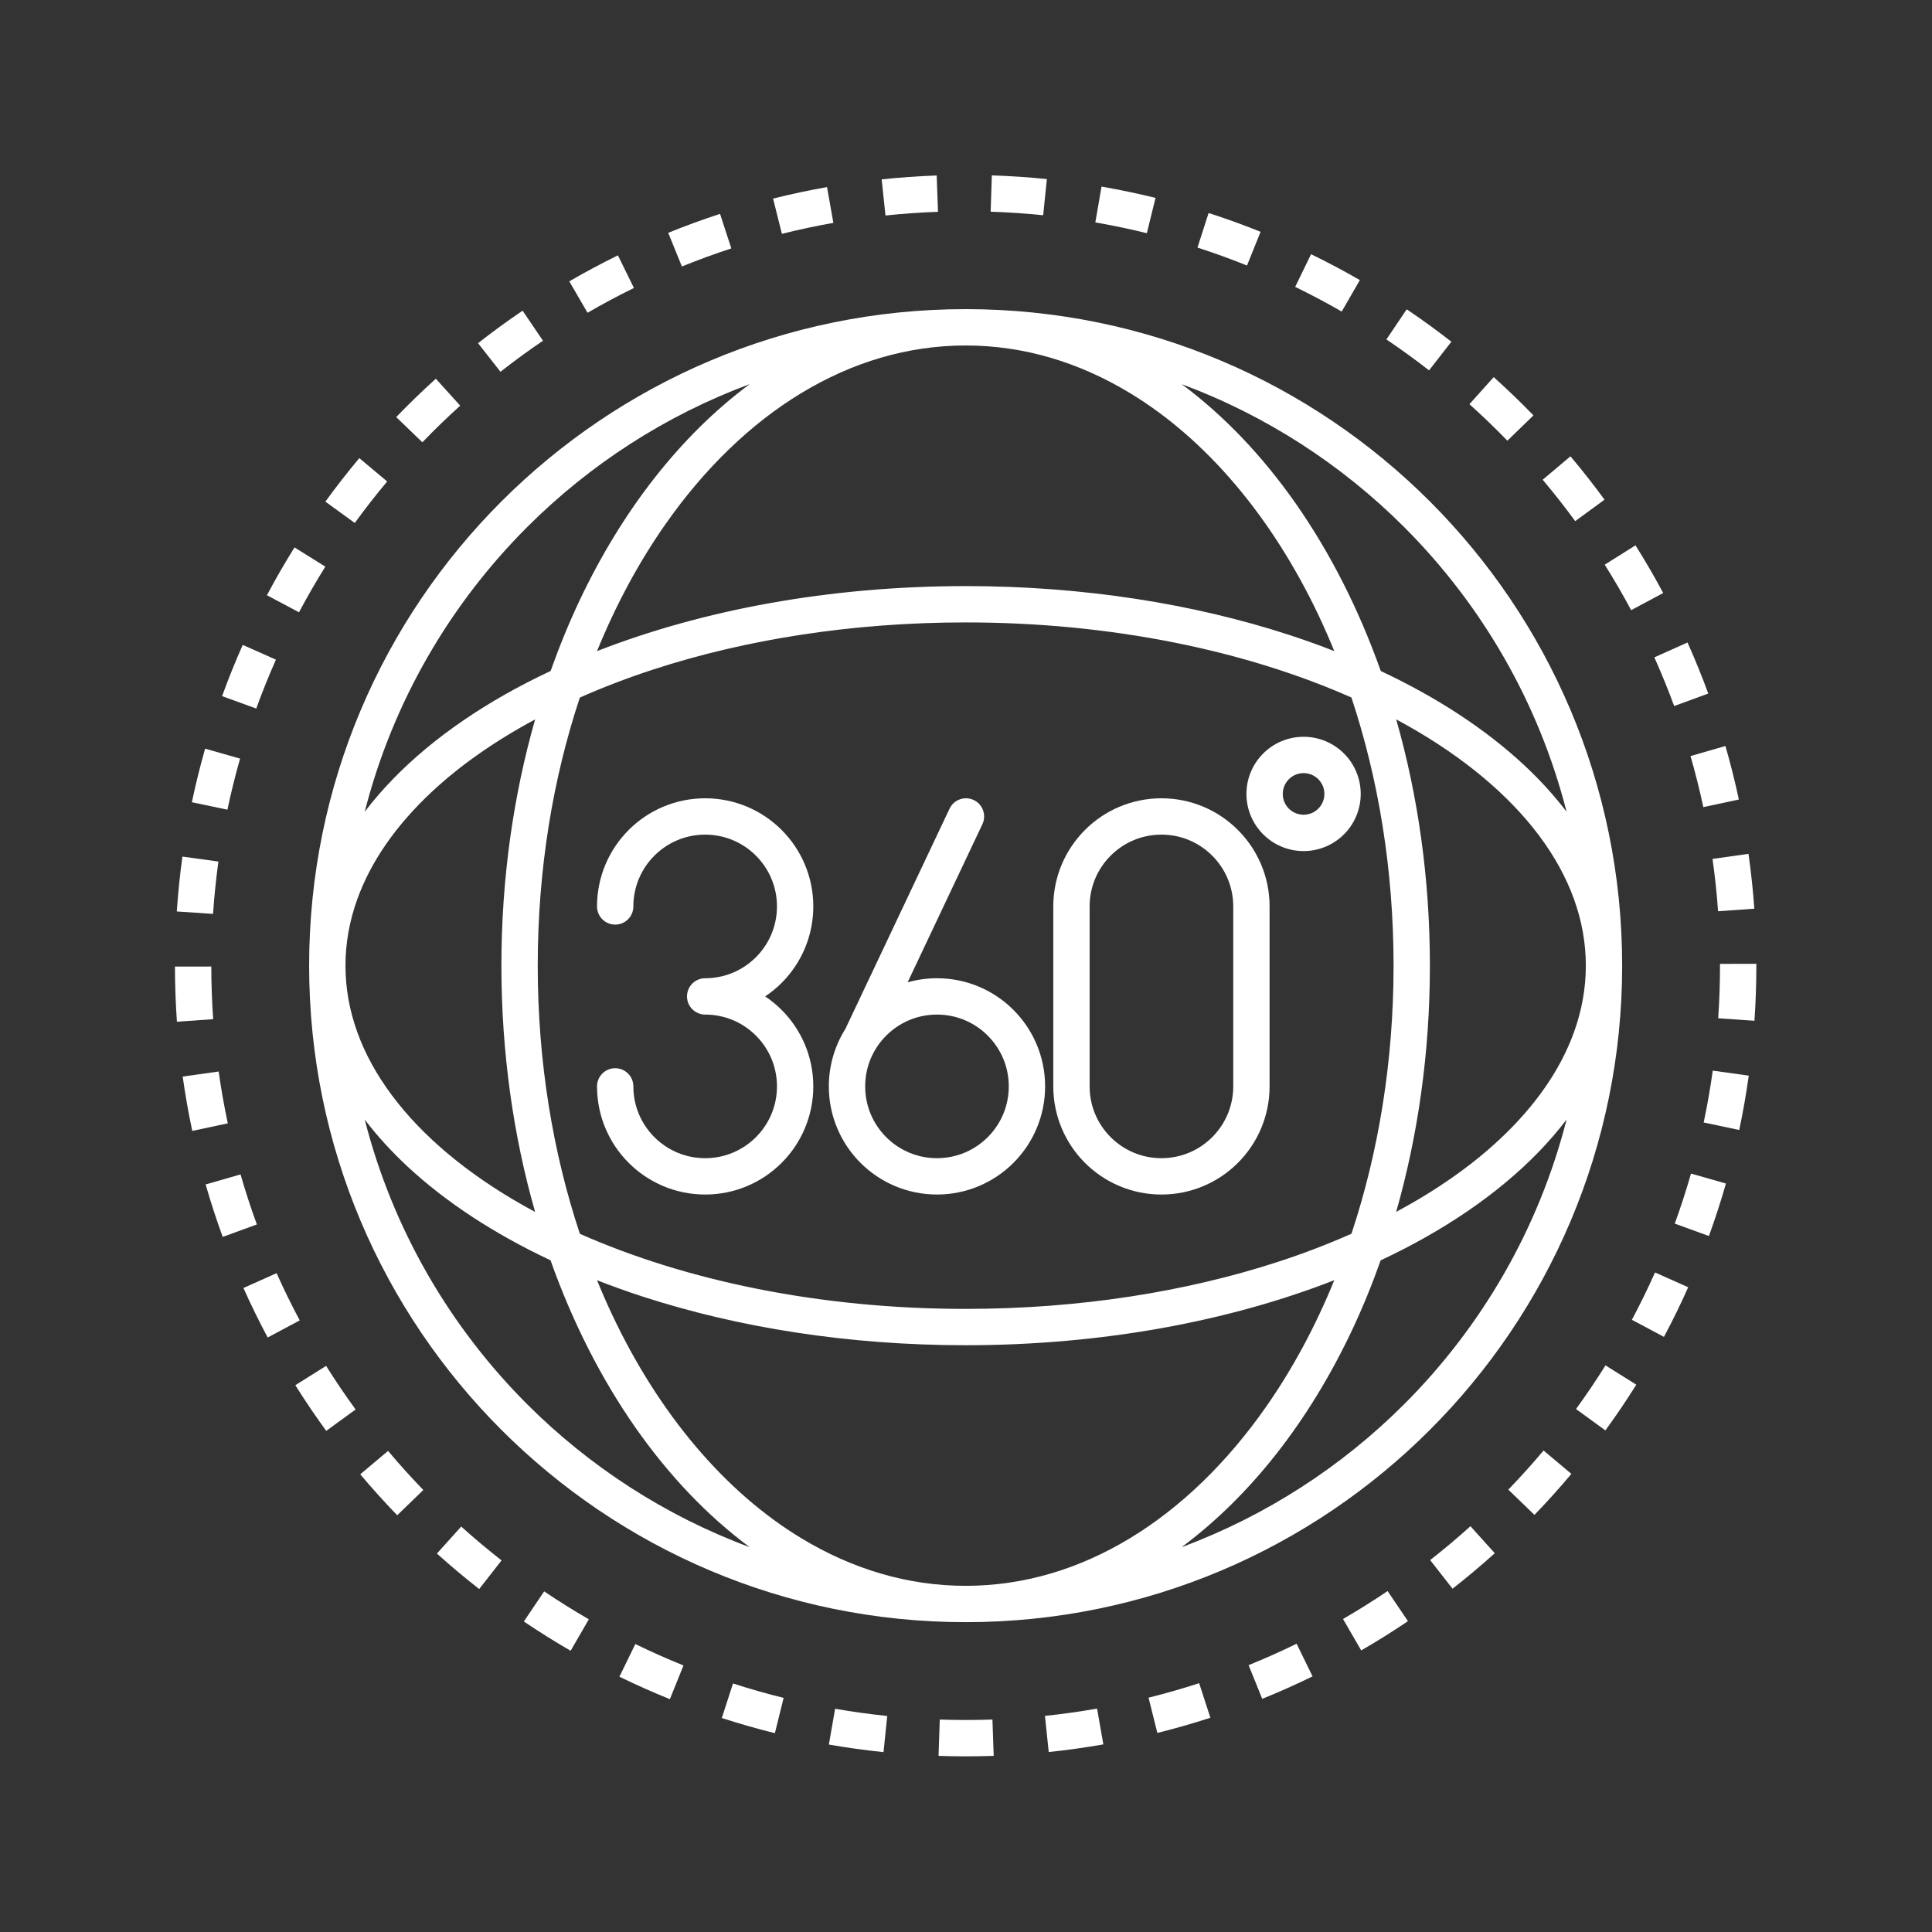 <?xml version="1.0" encoding="UTF-8" standalone="no"?><!DOCTYPE svg PUBLIC "-//W3C//DTD SVG 1.1//EN" "http://www.w3.org/Graphics/SVG/1.1/DTD/svg11.dtd"><svg width="100%" height="100%" viewBox="0 0 8842 8842" version="1.1" xmlns="http://www.w3.org/2000/svg" xmlns:xlink="http://www.w3.org/1999/xlink" xml:space="preserve" xmlns:serif="http://www.serif.com/" style="fill-rule:evenodd;clip-rule:evenodd;stroke-linejoin:round;stroke-miterlimit:2;"><rect x="0" y="0" width="8842" height="8842" fill="#333333" stroke="none"/><g><path d="M1175.51,5603.79c-27.445,-75.167 -52.341,-151.542 -74.612,-229l-159.838,45.916c23.35,81.25 49.467,161.334 78.242,240.125l156.208,-57.041Z" style="fill:#fff;fill-rule:nonzero;"/><path d="M2827.95,1168.59c-75.7,37.129 -149.917,76.816 -222.521,118.962l83.483,143.825c69.267,-40.204 140.054,-78.066 212.263,-113.475l-73.225,-149.312Z" style="fill:#fff;fill-rule:nonzero;"/><path d="M836.071,4927c11.762,83.833 26.412,166.792 43.829,248.708l162.667,-34.625c-16.613,-78.083 -30.584,-157.208 -41.817,-237.208l-164.679,23.125Z" style="fill:#fff;fill-rule:nonzero;"/><path d="M3295.36,978.733c-80.33,26.225 -159.43,55.188 -237.167,86.776l62.583,154.066c74.158,-30.113 149.584,-57.742 226.196,-82.754l-51.612,-158.088Z" style="fill:#fff;fill-rule:nonzero;"/><path d="M1817.83,6934.71l119.55,-115.583c-55.829,-57.75 -109.654,-117.417 -161.379,-178.917l-127.287,107.042c54.204,64.417 110.62,126.958 169.116,187.458Z" style="fill:#fff;fill-rule:nonzero;"/><path d="M1999.56,7110.04c62.563,56.291 127.088,110.458 193.488,162.333l102.396,-131.042c-63.359,-49.5 -124.938,-101.166 -184.642,-154.916l-111.242,123.625Z" style="fill:#fff;fill-rule:nonzero;"/><path d="M1371.75,6042.88c-37.696,-70.667 -73.009,-142.708 -105.838,-216.167l-151.82,67.875c34.416,77 71.433,152.542 110.962,226.584l146.696,-78.292Z" style="fill:#fff;fill-rule:nonzero;"/><path d="M1347.86,2505.28c-44.549,71.346 -86.679,144.333 -126.287,218.896l146.875,78.017c37.775,-71.125 77.975,-140.763 120.475,-208.83l-141.063,-88.083Z" style="fill:#fff;fill-rule:nonzero;"/><path d="M2611.62,7554.88l83.2,-144c-69.713,-40.25 -137.867,-82.917 -204.396,-127.792l-93.033,137.792c69.708,47.083 141.171,91.792 214.229,134Z" style="fill:#fff;fill-rule:nonzero;"/><path d="M2391.7,1421.78c-69.742,47.267 -137.746,96.904 -203.908,148.796l102.65,130.85c63.12,-49.521 128.008,-96.883 194.558,-141.975l-93.3,-137.671Z" style="fill:#fff;fill-rule:nonzero;"/><path d="M1644.48,2096.65c-54.042,64.504 -105.888,130.917 -155.4,199.125l134.583,97.7c47.25,-65.087 96.713,-128.462 148.284,-190.012l-127.467,-106.813Z" style="fill:#fff;fill-rule:nonzero;"/><path d="M3785.01,856.167c-83.333,14.75 -165.687,32.341 -246.962,52.679l40.375,161.329c77.508,-19.404 156.058,-36.184 235.554,-50.246l-28.967,-163.762Z" style="fill:#fff;fill-rule:nonzero;"/><path d="M2106.15,1856.6l-111.458,-123.413c-62.488,56.438 -123,115.021 -181.409,175.638l119.759,115.388c55.741,-57.846 113.479,-113.755 173.108,-167.613Z" style="fill:#fff;fill-rule:nonzero;"/><path d="M7795.42,3693.8l162.625,-34.775c-17.667,-82.733 -38.209,-164.412 -61.458,-244.946l-159.793,46.113c22.167,76.795 41.751,154.7 58.626,233.608Z" style="fill:#fff;fill-rule:nonzero;"/><path d="M4419.42,7871.79c-39.667,-0 -79.167,-0.667 -118.459,-2l-5.625,166.208c41.209,1.375 82.542,2.125 124.084,2.125c42.958,-0 85.75,-0.792 128.375,-2.25l-5.792,-166.208c-40.708,1.416 -81.542,2.125 -122.583,2.125Z" style="fill:#fff;fill-rule:nonzero;"/><path d="M4799.58,8018.33c84.25,-8.791 167.625,-20.458 250.042,-34.958l-28.75,-163.792c-78.625,13.792 -158.166,24.959 -238.542,33.375l17.25,165.375Z" style="fill:#fff;fill-rule:nonzero;"/><path d="M4292.79,969.313l-5.963,-166.188c-84.704,3.042 -168.675,9.012 -251.812,17.792l17.47,165.387l0,-0.008c79.326,-8.375 159.471,-14.071 240.305,-16.983Z" style="fill:#fff;fill-rule:nonzero;"/><path d="M5296.67,7931c82.084,-20.417 163.042,-43.667 242.792,-69.583l-51.458,-158.125c-76.042,24.666 -153.25,46.833 -231.5,66.333l40.166,161.375Z" style="fill:#fff;fill-rule:nonzero;"/><path d="M975.588,4664.33c-5.576,-79.583 -8.459,-159.875 -8.546,-240.875l-166.304,0.209c0.104,84.791 3.116,168.916 8.954,252.291l165.896,-11.625Z" style="fill:#fff;fill-rule:nonzero;"/><path d="M7871.79,4411.33l-0,8.084c-0,80.958 -2.792,161.25 -8.25,240.791l165.875,11.459c5.749,-83.375 8.708,-167.459 8.708,-252.25c0,-2.834 -0.042,-5.625 -0.042,-8.459l-166.291,0.375Z" style="fill:#fff;fill-rule:nonzero;"/><path d="M7898.92,5416.58l-159.875,-45.708c-22.167,77.5 -47,153.917 -74.334,229.083l156.25,56.875c28.709,-78.833 54.709,-158.958 77.959,-240.25Z" style="fill:#fff;fill-rule:nonzero;"/><path d="M8003.33,4922.75l-164.709,-22.917c-11.125,80 -25,159.125 -41.541,237.25l162.749,34.417c17.292,-81.917 31.834,-164.875 43.501,-248.75Z" style="fill:#fff;fill-rule:nonzero;"/><path d="M1040.88,3705.67c16.604,-78.963 35.892,-156.942 57.796,-233.817l-159.95,-45.546c-22.958,80.617 -43.187,162.363 -60.596,245.167l162.75,34.208l0,-0.012Z" style="fill:#fff;fill-rule:nonzero;"/><path d="M1262.87,3018.97l-151.971,-67.529c-34.133,76.804 -65.671,155.025 -94.496,234.541l156.354,56.676c27.488,-75.834 57.558,-150.434 90.113,-223.688Z" style="fill:#fff;fill-rule:nonzero;"/><path d="M5776.71,7774.92c78.209,-31.667 155.042,-65.959 230.375,-102.834l-73.041,-149.375c-71.875,35.125 -145.167,67.875 -219.709,98.042l62.375,154.167Z" style="fill:#fff;fill-rule:nonzero;"/><path d="M999.633,3942.98l-164.737,-22.725c-11.442,82.858 -20.067,166.608 -25.792,251.116l165.921,11.25c5.463,-80.675 13.696,-160.588 24.608,-239.641Z" style="fill:#fff;fill-rule:nonzero;"/><path d="M3546.3,7932.04l40,-161.417c-78.296,-19.417 -155.529,-41.458 -231.617,-66.083l-51.237,158.166c79.783,25.834 160.758,49 242.854,69.334Z" style="fill:#fff;fill-rule:nonzero;"/><path d="M4043.5,8018.79l17.084,-165.417c-80.405,-8.292 -159.971,-19.333 -238.617,-33.083l-28.571,163.833c82.454,14.375 165.846,25.958 250.104,34.667Z" style="fill:#fff;fill-rule:nonzero;"/><path d="M3065.75,7776.38l62.241,-154.208c-74.766,-30.167 -148.233,-62.917 -220.312,-98.042l-72.908,149.458c75.55,36.834 152.579,71.167 230.979,102.792Z" style="fill:#fff;fill-rule:nonzero;"/><path d="M7571.29,3008.45c32.708,72.971 62.958,147.283 90.666,222.829l156.125,-57.229c-29.041,-79.209 -60.791,-157.121 -95.083,-233.634l-151.708,68.034Z" style="fill:#fff;fill-rule:nonzero;"/><path d="M6229.75,7553.38c72.958,-42.208 144.25,-86.917 213.875,-133.958l-93.125,-137.75c-66.416,44.875 -134.458,87.5 -204.083,127.833l83.333,143.875Z" style="fill:#fff;fill-rule:nonzero;"/><path d="M6437.92,1415.57l-92.875,137.95c66.749,44.937 131.833,92.133 195.166,141.504l102.209,-131.162c-66.334,-51.726 -134.542,-101.197 -204.5,-148.292Z" style="fill:#fff;fill-rule:nonzero;"/><path d="M6836.12,1725.97l-111.125,123.746c59.792,53.691 117.708,109.433 173.625,167.12l119.416,-115.741c-58.583,-60.454 -119.291,-118.859 -181.916,-175.125Z" style="fill:#fff;fill-rule:nonzero;"/><path d="M4539.25,802.688l-5.417,166.208c80.875,2.637 161.042,8.05 240.376,16.15l16.916,-165.45c-83.167,-8.484 -167.167,-14.158 -251.875,-16.908Z" style="fill:#fff;fill-rule:nonzero;"/><path d="M5531.33,974.804l-51.041,158.271c76.833,24.779 152.458,52.171 226.791,82.088l62.084,-154.296c-77.959,-31.35 -157.292,-60.08 -237.834,-86.063Z" style="fill:#fff;fill-rule:nonzero;"/><path d="M7187.38,2088.36l-127.125,107.187c51.708,61.367 101.333,124.55 148.75,189.458l134.292,-98.112c-49.709,-68.013 -101.709,-134.221 -155.917,-198.533Z" style="fill:#fff;fill-rule:nonzero;"/><path d="M5041.25,853.975l-28.375,163.863c79.542,13.779 158.167,30.283 235.75,49.408l39.792,-161.475c-81.334,-20.046 -163.75,-37.35 -247.167,-51.796Z" style="fill:#fff;fill-rule:nonzero;"/><path d="M6000.25,1163.4l-72.75,149.542c72.458,35.241 143.5,72.942 213,112.995l83.042,-144.091c-72.875,-41.983 -147.334,-81.508 -223.292,-118.446Z" style="fill:#fff;fill-rule:nonzero;"/><path d="M7726.21,5891.25l-151.875,-67.708c-32.833,73.625 -68.125,145.875 -105.874,216.666l146.791,78.167c39.542,-74.208 76.583,-149.958 110.958,-227.125Z" style="fill:#fff;fill-rule:nonzero;"/><path d="M7022.58,6933.04c58.499,-60.542 114.874,-123.125 169.041,-187.625l-127.333,-106.959c-51.709,61.542 -105.5,121.292 -161.334,179.084l119.626,115.5Z" style="fill:#fff;fill-rule:nonzero;"/><path d="M6647.71,7270.88c66.334,-51.917 130.792,-106.083 193.292,-162.417l-111.333,-123.541c-59.667,53.75 -121.167,105.458 -184.459,154.958l102.5,131Z" style="fill:#fff;fill-rule:nonzero;"/><path d="M7862.96,4170.5l165.876,-11.825c-6.001,-84.496 -14.959,-168.217 -26.667,-251.033l-164.667,23.317c11.208,79.02 19.708,158.883 25.458,239.541Z" style="fill:#fff;fill-rule:nonzero;"/><path d="M7611.79,2713.95c-39.791,-74.317 -82.083,-147.088 -126.791,-218.183l-140.792,88.525c42.667,67.833 83,137.25 120.959,208.15l146.624,-78.492Z" style="fill:#fff;fill-rule:nonzero;"/><path d="M7488.71,6337.12l-140.958,-88.25c-42.708,68.208 -87.708,134.833 -134.959,199.75l134.459,97.833c49.5,-68 96.709,-137.833 141.458,-209.333Z" style="fill:#fff;fill-rule:nonzero;"/><path d="M1627.44,6450.58c-47.229,-64.833 -92.254,-131.333 -134.979,-199.458l-140.884,88.375c44.775,71.375 91.959,141.083 141.471,209.042l134.392,-97.959Z" style="fill:#fff;fill-rule:nonzero;"/><path d="M6426.42,6426.42c-286.001,285.916 -632.5,510.916 -1018.62,654.375c317.125,-235.459 584.083,-578.417 779.666,-992.459c48.375,-102.416 92.042,-209.5 131.334,-320.208c71.875,-33.75 141.166,-69.375 207.375,-106.833c267.5,-151.5 487.291,-332.5 643.458,-537.584c-127.833,500.792 -388.792,948.209 -743.208,1302.71Zm-2758.6,613.75c-349.105,-211.084 -651.659,-568.417 -866.088,-1022.83c-24.308,-51.458 -47.325,-104.375 -69.313,-158.208c67.226,26.25 136.155,51.125 207.067,74.208c437.329,142.334 942.138,223.209 1479.94,223.25c625.124,-0.208 1205.29,-109.333 1687.12,-297.666c-86.624,212.416 -191.625,406.958 -311.708,578.666c-179.041,256.209 -391.083,461.75 -623.833,602.584c-232.875,140.833 -485.916,217.458 -751.583,217.541c-265.675,-0.083 -518.696,-76.708 -751.604,-217.541Zm-1255.42,-613.75c-354.404,-354.5 -615.375,-801.917 -743.213,-1302.67c56.834,74.667 122.059,146.167 195.009,214.125c177.062,164.833 399.058,309.542 655.371,429.958c100.466,283.167 231.733,541.042 388.112,765c152.05,217.542 328.067,403 523.021,547.834c-386.021,-143.459 -732.388,-368.417 -1018.3,-654.25Zm-0,-4014.02c285.991,-285.921 632.5,-510.938 1018.68,-654.404c-317.171,235.475 -584.142,578.433 -779.729,992.487c-48.355,102.458 -92.059,209.529 -131.355,320.242c-71.87,33.746 -141.124,69.333 -207.349,106.788c-267.488,151.504 -487.288,332.549 -643.455,537.629c127.829,-500.813 388.8,-948.226 743.213,-1302.74Zm2758.6,-613.75c349.125,211.083 651.666,568.4 866.083,1022.82c24.292,51.483 47.334,104.379 69.334,158.254c-67.25,-26.246 -136.167,-51.125 -207.084,-74.229c-437.291,-142.346 -942.125,-223.192 -1479.92,-223.221c-625.142,0.183 -1205.3,109.337 -1687.17,297.667c86.65,-212.45 191.65,-406.996 311.746,-578.709c179.041,-256.25 391.083,-461.758 623.825,-602.583c232.908,-140.858 485.929,-217.488 751.604,-217.571c265.667,0.083 518.708,76.713 751.583,217.571Zm1206.79,2620.77c0.083,439.75 -69.459,855.916 -192.708,1226.88c-106.417,47.166 -218.917,90.458 -337.209,128.916c-419.125,136.459 -907.375,215.084 -1428.46,215.042c-667.95,0.208 -1282.05,-129.458 -1765.57,-343.667c-123.333,-371.041 -192.871,-787.25 -192.829,-1227.17c-0.108,-439.771 69.425,-855.909 192.687,-1226.86c106.425,-47.192 218.959,-90.463 337.25,-128.929c419.125,-136.479 907.392,-215.083 1428.46,-215.054c667.958,-0.192 1282.04,129.438 1765.54,343.666c123.334,371.042 192.876,787.271 192.834,1227.18Zm48.625,-2007.02c354.416,354.508 615.375,801.908 743.208,1302.7c-56.834,-74.667 -122.083,-146.196 -195,-214.167c-177.083,-164.846 -399.083,-309.521 -655.375,-429.937c-100.458,-283.15 -231.75,-541.067 -388.083,-765.009c-152.084,-217.558 -328.084,-403.046 -523,-547.845c386,143.474 732.333,368.429 1018.25,654.258Zm-4845.34,2007.02c0.021,-104.25 18.575,-205.875 54.408,-305.079c62.638,-173.422 178.884,-339.705 342.079,-491.742c129.405,-120.7 288.509,-231.875 471.517,-330.125c-99.471,348.333 -154.333,728.55 -154.362,1126.95c0.091,398.375 54.745,778.75 154.22,1127.12c-18.349,-9.875 -36.512,-19.834 -54.366,-29.959c-256.533,-145.125 -461.417,-316.875 -600.454,-503.125c-69.579,-93.166 -122.805,-189.833 -158.634,-288.958c-35.833,-99.208 -54.387,-200.833 -54.408,-305.083Zm5622.22,305.083c-62.625,173.417 -178.875,339.667 -342.042,491.708c-129.417,120.709 -288.542,231.875 -471.542,330.167c99.459,-348.375 154.333,-728.583 154.375,-1126.96c-0.083,-398.417 -54.75,-778.775 -154.208,-1127.14c18.333,9.867 36.5,19.825 54.375,29.946c256.5,145.158 461.417,316.891 600.417,503.146c69.583,93.137 122.833,189.825 158.625,288.971c35.833,99.204 54.416,200.829 54.416,305.079c0,104.25 -18.583,205.875 -54.416,305.083Zm-659.292,-2429.69c-543.458,-543.604 -1295.12,-880.075 -2124.58,-880.033c-829.454,-0.042 -1581.13,336.429 -2124.61,880.033c-543.604,543.475 -880.075,1295.15 -880.033,2124.61c-0.042,829.458 336.429,1581.12 880.033,2124.58c543.475,543.583 1295.15,880.042 2124.61,880c829.458,0.042 1581.12,-336.417 2124.58,-880c543.583,-543.458 880.042,-1295.12 880,-2124.58c0.042,-829.455 -336.417,-1581.13 -880,-2124.61Z" style="fill:#fff;fill-rule:nonzero;"/><path d="M3722.17,4148.39c0.041,-136.392 -55.509,-260.65 -144.934,-349.95c-89.291,-89.447 -213.55,-145.017 -349.97,-144.975c-136.405,-0.042 -260.667,55.528 -349.955,144.966c-89.433,89.3 -145.008,213.558 -144.966,349.959c-0,45.904 37.221,83.153 83.154,83.153c45.912,0 83.146,-37.249 83.146,-83.153c0.041,-91.001 36.654,-172.626 96.254,-232.371c59.733,-59.605 141.375,-96.213 232.367,-96.254c91.033,0.041 172.65,36.649 232.374,96.254c59.588,59.733 96.188,141.362 96.23,232.371c-0.042,91.029 -36.654,172.654 -96.23,232.404c-59.724,59.583 -141.341,96.208 -232.374,96.25c-45.926,-0 -83.146,37.208 -83.146,83.124c-0,45.917 37.22,83.167 83.146,83.167c91.033,0.042 172.65,36.667 232.374,96.25c59.588,59.709 96.188,141.334 96.23,232.334c-0.042,91.041 -36.654,172.666 -96.23,232.416c-59.724,59.584 -141.341,96.167 -232.374,96.209c-91.005,-0.042 -172.634,-36.625 -232.367,-96.25c-59.6,-59.709 -96.213,-141.334 -96.254,-232.375c-0,-45.917 -37.234,-83.125 -83.146,-83.125c-45.933,-0 -83.154,37.208 -83.154,83.125c-0.042,136.416 55.533,260.708 144.966,350c89.3,89.416 213.563,145 349.955,144.958c136.42,0.042 260.67,-55.542 349.97,-144.958c89.425,-89.334 144.975,-213.584 144.934,-350c0.041,-136.375 -55.509,-260.625 -144.934,-349.917c-22.937,-23 -48.22,-43.667 -75.396,-61.834c27.176,-18.124 52.459,-38.833 75.396,-61.791c89.425,-89.291 144.975,-213.583 144.934,-349.987Z" style="fill:#fff;fill-rule:nonzero;"/><path d="M4520.54,5204.33c-59.75,59.584 -141.334,96.167 -232.375,96.209c-91,-0.042 -172.638,-36.625 -232.371,-96.209c-59.592,-59.75 -96.2,-141.375 -96.242,-232.416c0.042,-91 36.65,-172.584 96.242,-232.334c59.733,-59.583 141.371,-96.208 232.371,-96.25c91.041,0.042 172.625,36.667 232.375,96.25c59.583,59.709 96.208,141.334 96.25,232.334c-0.042,91.041 -36.667,172.666 -96.25,232.416Zm-232.375,-727.291c-46.5,-0 -91.542,6.583 -134.342,18.625l342.217,-723.501c19.625,-41.512 1.875,-91.087 -39.625,-110.724c-41.501,-19.633 -91.083,-1.9 -110.709,39.616l-476.737,1007.9c-47.875,76.25 -75.75,166.542 -75.721,262.959c-0.038,136.416 55.521,260.708 144.958,350c89.3,89.416 213.559,145 349.959,144.958c136.416,0.042 260.666,-55.542 349.958,-144.958c89.417,-89.292 145,-213.584 144.958,-350c0.042,-136.375 -55.541,-260.625 -144.958,-349.917c-89.292,-89.458 -213.542,-145 -349.958,-144.958Z" style="fill:#fff;fill-rule:nonzero;"/><path d="M5644.08,4971.92c-0.083,91.041 -36.666,172.666 -96.25,232.375c-59.75,59.625 -141.374,96.208 -232.375,96.25c-91.041,-0.042 -172.666,-36.625 -232.416,-96.25c-59.625,-59.709 -96.209,-141.334 -96.251,-232.375l0,-823.529c0.042,-91.001 36.626,-172.626 96.251,-232.359c59.75,-59.617 141.375,-96.225 232.416,-96.266c91.001,0.041 172.625,36.649 232.375,96.254c59.584,59.745 96.167,141.37 96.25,232.371l0,823.529Zm-328.625,-1318.45c-136.416,-0.042 -260.708,55.528 -350,144.966c-89.458,89.3 -145,213.558 -144.958,349.959l0,823.529c-0.042,136.416 55.5,260.708 144.958,350c89.334,89.416 213.584,145 350,144.958c136.375,0.042 260.625,-55.542 349.917,-144.958c89.458,-89.292 145.042,-213.584 145,-350l-0,-823.529c0.042,-136.401 -55.542,-260.659 -145,-349.959c-89.292,-89.438 -213.542,-145.008 -349.917,-144.966Z" style="fill:#fff;fill-rule:nonzero;"/><path d="M6033.33,3700.83c-17.499,17.371 -40.791,27.859 -67.333,27.9c-26.583,-0.041 -49.833,-10.529 -67.375,-27.9c-17.333,-17.496 -27.833,-40.779 -27.875,-67.333c0.042,-26.563 10.542,-49.846 27.875,-67.333c17.542,-17.367 40.792,-27.859 67.375,-27.897c26.542,0.038 49.834,10.53 67.333,27.897c17.376,17.487 27.834,40.77 27.875,67.333c-0.041,26.554 -10.499,49.837 -27.875,67.333Zm-67.333,-328.867c-71.959,-0.037 -137.875,29.409 -184.917,76.605c-47.208,47.058 -76.666,112.975 -76.625,184.929c-0.041,71.958 29.417,137.858 76.625,184.929c47.042,47.196 112.958,76.642 184.917,76.604c71.958,0.038 137.875,-29.408 184.917,-76.604c47.208,-47.071 76.625,-112.971 76.583,-184.929c0.042,-71.954 -29.375,-137.871 -76.583,-184.929c-47.042,-47.196 -112.959,-76.642 -184.917,-76.605Z" style="fill:#fff;fill-rule:nonzero;"/></g></svg>